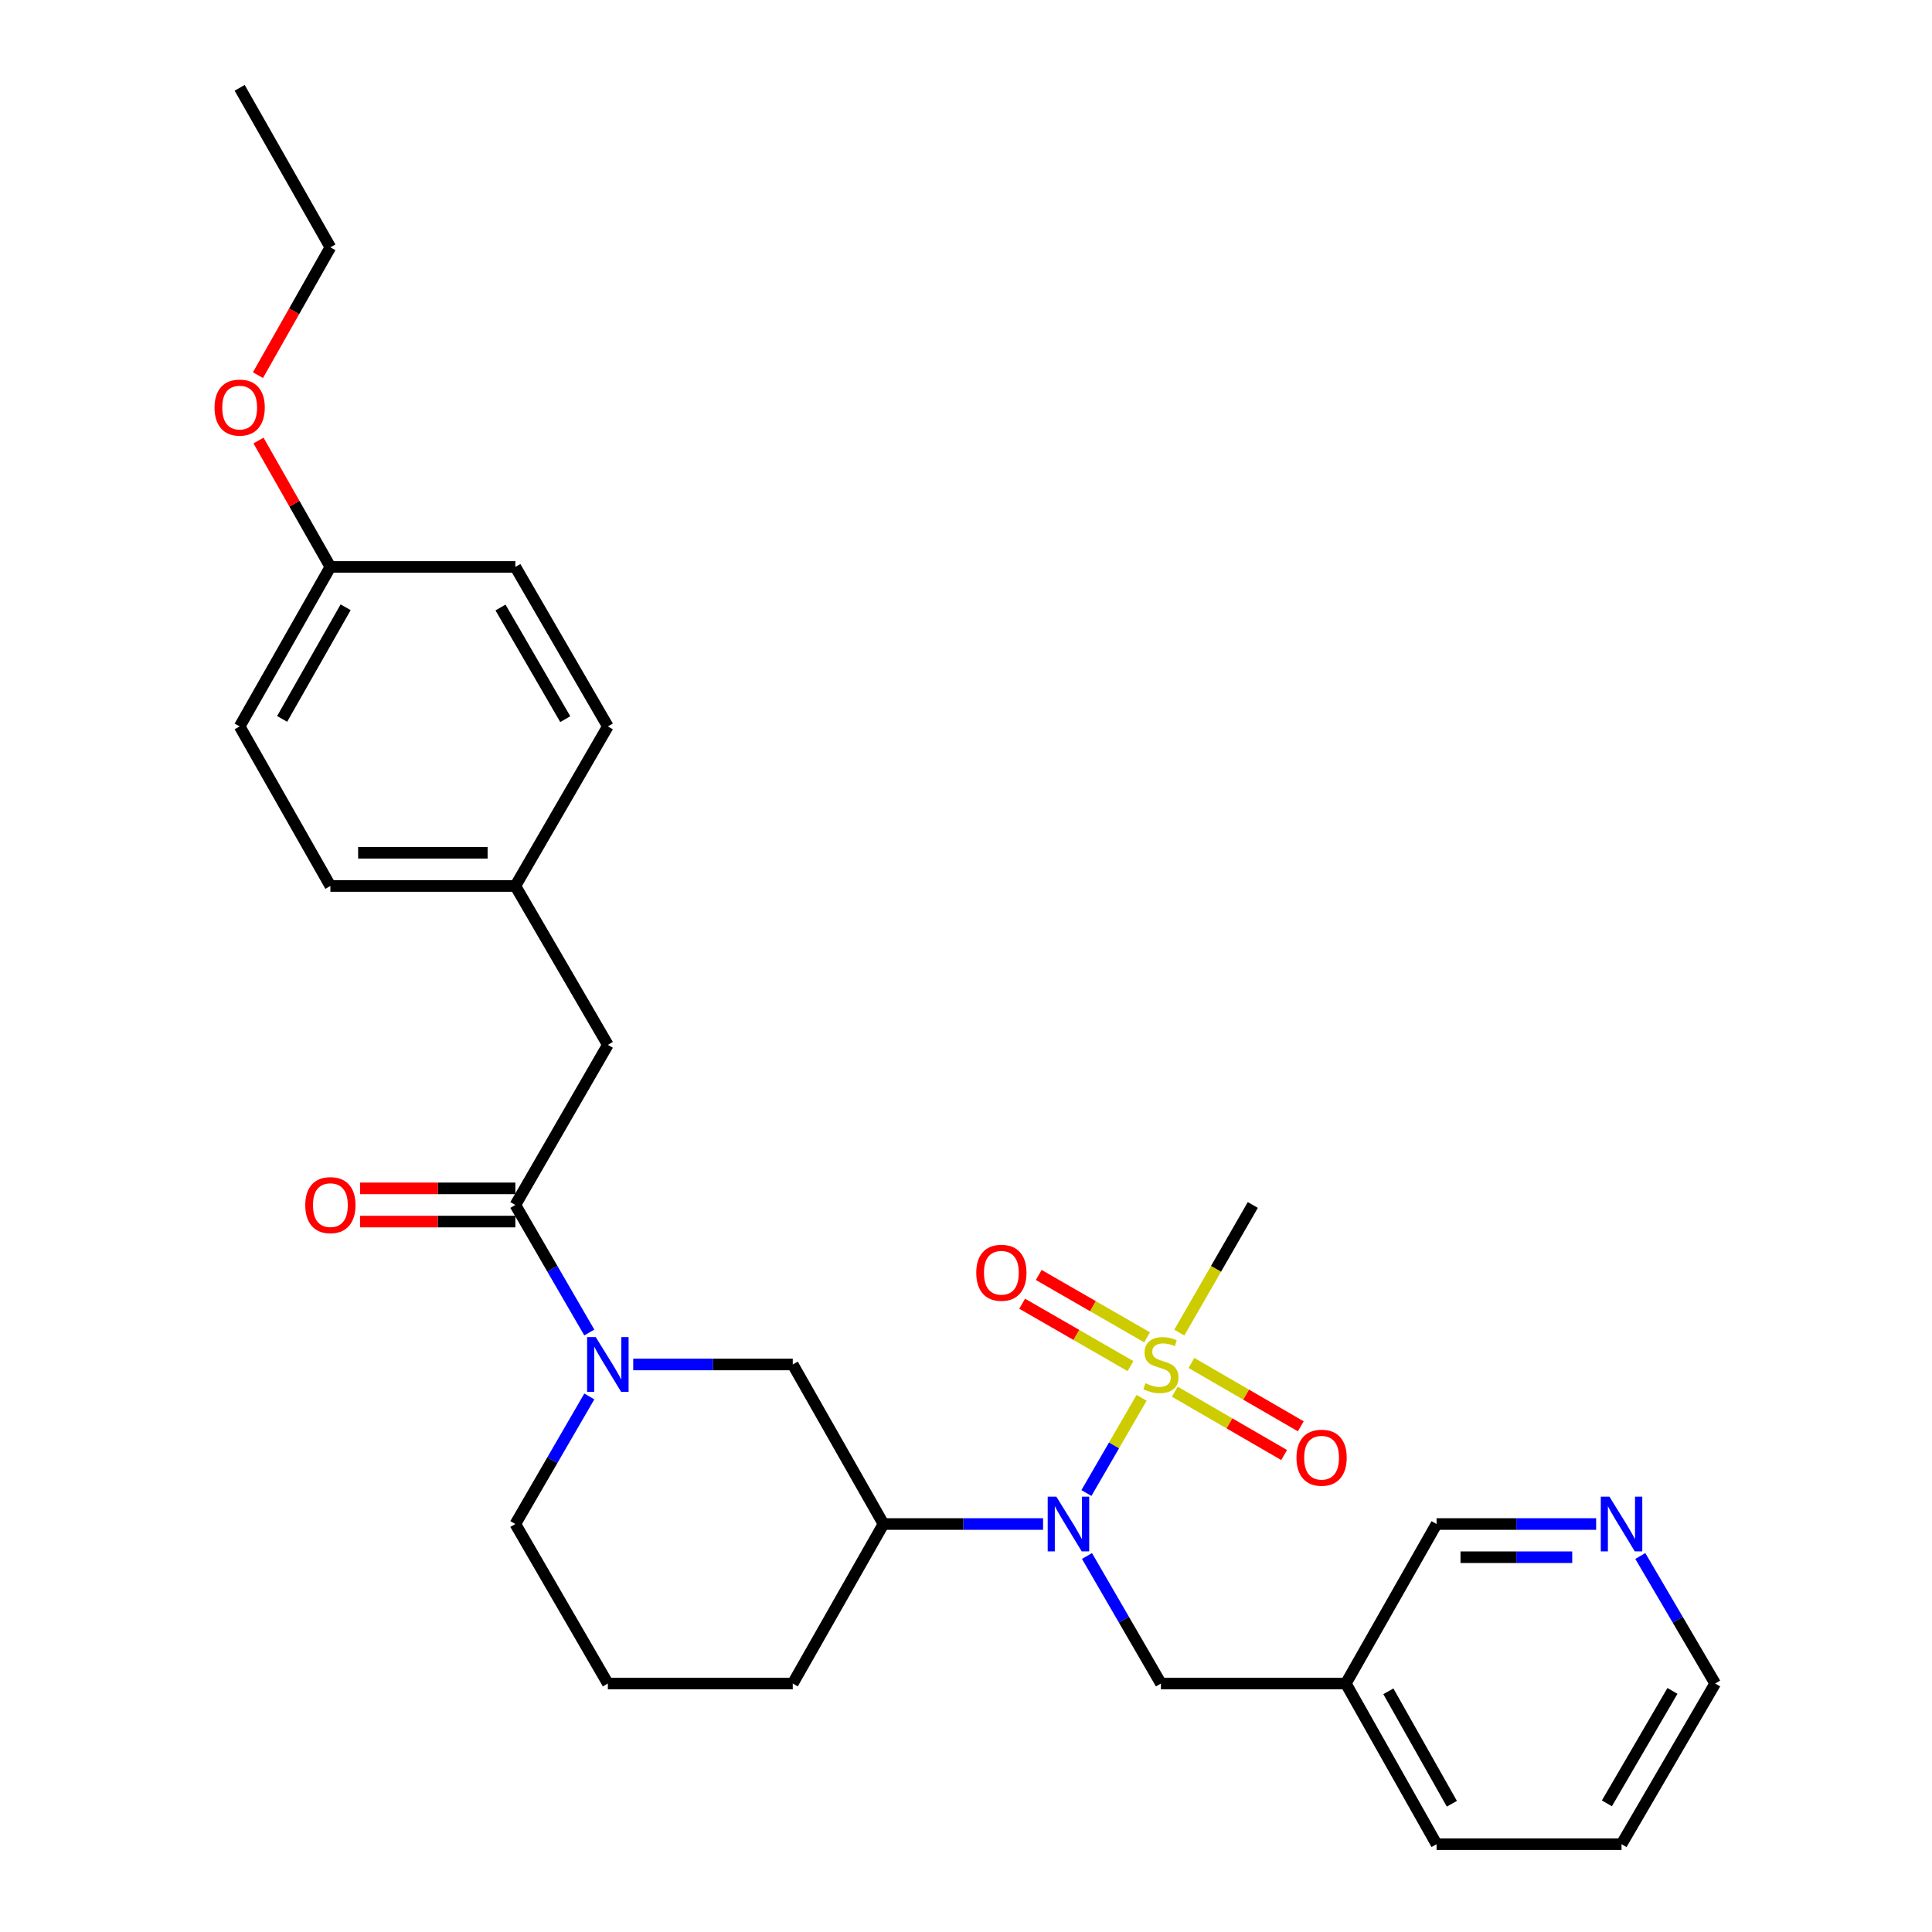 <?xml version='1.0' encoding='iso-8859-1'?>
<svg version='1.1' baseProfile='full'
              xmlns='http://www.w3.org/2000/svg'
                      xmlns:rdkit='http://www.rdkit.org/xml'
                      xmlns:xlink='http://www.w3.org/1999/xlink'
                  xml:space='preserve'
width='1000px' height='1000px' viewBox='0 0 1000 1000'>
<!-- END OF HEADER -->
<rect style='opacity:1.0;fill:#FFFFFF;stroke:none' width='1000' height='1000' x='0' y='0'> </rect>
<path class='bond-0' d='M 590.887,723.513 L 576.609,748.149' style='fill:none;fill-rule:evenodd;stroke:#CCCC00;stroke-width:6px;stroke-linecap:butt;stroke-linejoin:miter;stroke-opacity:1' />
<path class='bond-0' d='M 576.609,748.149 L 562.33,772.784' style='fill:none;fill-rule:evenodd;stroke:#0000FF;stroke-width:6px;stroke-linecap:butt;stroke-linejoin:miter;stroke-opacity:1' />
<path class='bond-5' d='M 593.719,692.202 L 565.684,676.06' style='fill:none;fill-rule:evenodd;stroke:#CCCC00;stroke-width:6px;stroke-linecap:butt;stroke-linejoin:miter;stroke-opacity:1' />
<path class='bond-5' d='M 565.684,676.06 L 537.648,659.918' style='fill:none;fill-rule:evenodd;stroke:#FF0000;stroke-width:6px;stroke-linecap:butt;stroke-linejoin:miter;stroke-opacity:1' />
<path class='bond-5' d='M 585.145,707.093 L 557.11,690.951' style='fill:none;fill-rule:evenodd;stroke:#CCCC00;stroke-width:6px;stroke-linecap:butt;stroke-linejoin:miter;stroke-opacity:1' />
<path class='bond-5' d='M 557.11,690.951 L 529.074,674.809' style='fill:none;fill-rule:evenodd;stroke:#FF0000;stroke-width:6px;stroke-linecap:butt;stroke-linejoin:miter;stroke-opacity:1' />
<path class='bond-6' d='M 608.07,720.334 L 636.372,736.732' style='fill:none;fill-rule:evenodd;stroke:#CCCC00;stroke-width:6px;stroke-linecap:butt;stroke-linejoin:miter;stroke-opacity:1' />
<path class='bond-6' d='M 636.372,736.732 L 664.674,753.129' style='fill:none;fill-rule:evenodd;stroke:#FF0000;stroke-width:6px;stroke-linecap:butt;stroke-linejoin:miter;stroke-opacity:1' />
<path class='bond-6' d='M 616.684,705.466 L 644.986,721.864' style='fill:none;fill-rule:evenodd;stroke:#CCCC00;stroke-width:6px;stroke-linecap:butt;stroke-linejoin:miter;stroke-opacity:1' />
<path class='bond-6' d='M 644.986,721.864 L 673.288,738.261' style='fill:none;fill-rule:evenodd;stroke:#FF0000;stroke-width:6px;stroke-linecap:butt;stroke-linejoin:miter;stroke-opacity:1' />
<path class='bond-12' d='M 610.401,689.745 L 629.427,656.718' style='fill:none;fill-rule:evenodd;stroke:#CCCC00;stroke-width:6px;stroke-linecap:butt;stroke-linejoin:miter;stroke-opacity:1' />
<path class='bond-12' d='M 629.427,656.718 L 648.454,623.691' style='fill:none;fill-rule:evenodd;stroke:#000000;stroke-width:6px;stroke-linecap:butt;stroke-linejoin:miter;stroke-opacity:1' />
<path class='bond-3' d='M 539.896,788.832 L 498.593,788.832' style='fill:none;fill-rule:evenodd;stroke:#0000FF;stroke-width:6px;stroke-linecap:butt;stroke-linejoin:miter;stroke-opacity:1' />
<path class='bond-3' d='M 498.593,788.832 L 457.29,788.832' style='fill:none;fill-rule:evenodd;stroke:#000000;stroke-width:6px;stroke-linecap:butt;stroke-linejoin:miter;stroke-opacity:1' />
<path class='bond-7' d='M 562.622,805.378 L 581.758,838.383' style='fill:none;fill-rule:evenodd;stroke:#0000FF;stroke-width:6px;stroke-linecap:butt;stroke-linejoin:miter;stroke-opacity:1' />
<path class='bond-7' d='M 581.758,838.383 L 600.894,871.388' style='fill:none;fill-rule:evenodd;stroke:#000000;stroke-width:6px;stroke-linecap:butt;stroke-linejoin:miter;stroke-opacity:1' />
<path class='bond-1' d='M 327.754,706.247 L 369.043,706.247' style='fill:none;fill-rule:evenodd;stroke:#0000FF;stroke-width:6px;stroke-linecap:butt;stroke-linejoin:miter;stroke-opacity:1' />
<path class='bond-1' d='M 369.043,706.247 L 410.332,706.247' style='fill:none;fill-rule:evenodd;stroke:#000000;stroke-width:6px;stroke-linecap:butt;stroke-linejoin:miter;stroke-opacity:1' />
<path class='bond-2' d='M 305.026,689.701 L 285.886,656.696' style='fill:none;fill-rule:evenodd;stroke:#0000FF;stroke-width:6px;stroke-linecap:butt;stroke-linejoin:miter;stroke-opacity:1' />
<path class='bond-2' d='M 285.886,656.696 L 266.746,623.691' style='fill:none;fill-rule:evenodd;stroke:#000000;stroke-width:6px;stroke-linecap:butt;stroke-linejoin:miter;stroke-opacity:1' />
<path class='bond-29' d='M 305.029,722.794 L 285.888,755.813' style='fill:none;fill-rule:evenodd;stroke:#0000FF;stroke-width:6px;stroke-linecap:butt;stroke-linejoin:miter;stroke-opacity:1' />
<path class='bond-29' d='M 285.888,755.813 L 266.746,788.832' style='fill:none;fill-rule:evenodd;stroke:#000000;stroke-width:6px;stroke-linecap:butt;stroke-linejoin:miter;stroke-opacity:1' />
<path class='bond-8' d='M 266.746,623.691 L 314.621,540.82' style='fill:none;fill-rule:evenodd;stroke:#000000;stroke-width:6px;stroke-linecap:butt;stroke-linejoin:miter;stroke-opacity:1' />
<path class='bond-9' d='M 266.746,615.099 L 226.573,615.099' style='fill:none;fill-rule:evenodd;stroke:#000000;stroke-width:6px;stroke-linecap:butt;stroke-linejoin:miter;stroke-opacity:1' />
<path class='bond-9' d='M 226.573,615.099 L 186.4,615.099' style='fill:none;fill-rule:evenodd;stroke:#FF0000;stroke-width:6px;stroke-linecap:butt;stroke-linejoin:miter;stroke-opacity:1' />
<path class='bond-9' d='M 266.746,632.283 L 226.573,632.283' style='fill:none;fill-rule:evenodd;stroke:#000000;stroke-width:6px;stroke-linecap:butt;stroke-linejoin:miter;stroke-opacity:1' />
<path class='bond-9' d='M 226.573,632.283 L 186.4,632.283' style='fill:none;fill-rule:evenodd;stroke:#FF0000;stroke-width:6px;stroke-linecap:butt;stroke-linejoin:miter;stroke-opacity:1' />
<path class='bond-4' d='M 457.29,788.832 L 410.332,706.247' style='fill:none;fill-rule:evenodd;stroke:#000000;stroke-width:6px;stroke-linecap:butt;stroke-linejoin:miter;stroke-opacity:1' />
<path class='bond-18' d='M 457.29,788.832 L 410.332,871.388' style='fill:none;fill-rule:evenodd;stroke:#000000;stroke-width:6px;stroke-linecap:butt;stroke-linejoin:miter;stroke-opacity:1' />
<path class='bond-11' d='M 600.894,871.388 L 696.605,871.388' style='fill:none;fill-rule:evenodd;stroke:#000000;stroke-width:6px;stroke-linecap:butt;stroke-linejoin:miter;stroke-opacity:1' />
<path class='bond-13' d='M 314.621,540.82 L 266.746,458.579' style='fill:none;fill-rule:evenodd;stroke:#000000;stroke-width:6px;stroke-linecap:butt;stroke-linejoin:miter;stroke-opacity:1' />
<path class='bond-10' d='M 826.169,788.832 L 784.866,788.832' style='fill:none;fill-rule:evenodd;stroke:#0000FF;stroke-width:6px;stroke-linecap:butt;stroke-linejoin:miter;stroke-opacity:1' />
<path class='bond-10' d='M 784.866,788.832 L 743.563,788.832' style='fill:none;fill-rule:evenodd;stroke:#000000;stroke-width:6px;stroke-linecap:butt;stroke-linejoin:miter;stroke-opacity:1' />
<path class='bond-10' d='M 813.778,806.015 L 784.866,806.015' style='fill:none;fill-rule:evenodd;stroke:#0000FF;stroke-width:6px;stroke-linecap:butt;stroke-linejoin:miter;stroke-opacity:1' />
<path class='bond-10' d='M 784.866,806.015 L 755.954,806.015' style='fill:none;fill-rule:evenodd;stroke:#000000;stroke-width:6px;stroke-linecap:butt;stroke-linejoin:miter;stroke-opacity:1' />
<path class='bond-30' d='M 849.021,805.385 L 868.395,838.387' style='fill:none;fill-rule:evenodd;stroke:#0000FF;stroke-width:6px;stroke-linecap:butt;stroke-linejoin:miter;stroke-opacity:1' />
<path class='bond-30' d='M 868.395,838.387 L 887.769,871.388' style='fill:none;fill-rule:evenodd;stroke:#000000;stroke-width:6px;stroke-linecap:butt;stroke-linejoin:miter;stroke-opacity:1' />
<path class='bond-21' d='M 696.605,871.388 L 743.563,788.832' style='fill:none;fill-rule:evenodd;stroke:#000000;stroke-width:6px;stroke-linecap:butt;stroke-linejoin:miter;stroke-opacity:1' />
<path class='bond-25' d='M 696.605,871.388 L 743.563,954.545' style='fill:none;fill-rule:evenodd;stroke:#000000;stroke-width:6px;stroke-linecap:butt;stroke-linejoin:miter;stroke-opacity:1' />
<path class='bond-25' d='M 718.612,875.412 L 751.482,933.623' style='fill:none;fill-rule:evenodd;stroke:#000000;stroke-width:6px;stroke-linecap:butt;stroke-linejoin:miter;stroke-opacity:1' />
<path class='bond-16' d='M 266.746,458.579 L 314.621,375.994' style='fill:none;fill-rule:evenodd;stroke:#000000;stroke-width:6px;stroke-linecap:butt;stroke-linejoin:miter;stroke-opacity:1' />
<path class='bond-17' d='M 266.746,458.579 L 171.007,458.579' style='fill:none;fill-rule:evenodd;stroke:#000000;stroke-width:6px;stroke-linecap:butt;stroke-linejoin:miter;stroke-opacity:1' />
<path class='bond-17' d='M 252.386,441.395 L 185.368,441.395' style='fill:none;fill-rule:evenodd;stroke:#000000;stroke-width:6px;stroke-linecap:butt;stroke-linejoin:miter;stroke-opacity:1' />
<path class='bond-14' d='M 266.746,788.832 L 314.621,871.388' style='fill:none;fill-rule:evenodd;stroke:#000000;stroke-width:6px;stroke-linecap:butt;stroke-linejoin:miter;stroke-opacity:1' />
<path class='bond-15' d='M 171.007,293.438 L 124.049,375.994' style='fill:none;fill-rule:evenodd;stroke:#000000;stroke-width:6px;stroke-linecap:butt;stroke-linejoin:miter;stroke-opacity:1' />
<path class='bond-15' d='M 178.899,314.317 L 146.029,372.106' style='fill:none;fill-rule:evenodd;stroke:#000000;stroke-width:6px;stroke-linecap:butt;stroke-linejoin:miter;stroke-opacity:1' />
<path class='bond-22' d='M 171.007,293.438 L 152.401,260.727' style='fill:none;fill-rule:evenodd;stroke:#000000;stroke-width:6px;stroke-linecap:butt;stroke-linejoin:miter;stroke-opacity:1' />
<path class='bond-22' d='M 152.401,260.727 L 133.795,228.016' style='fill:none;fill-rule:evenodd;stroke:#FF0000;stroke-width:6px;stroke-linecap:butt;stroke-linejoin:miter;stroke-opacity:1' />
<path class='bond-31' d='M 171.007,293.438 L 266.746,293.438' style='fill:none;fill-rule:evenodd;stroke:#000000;stroke-width:6px;stroke-linecap:butt;stroke-linejoin:miter;stroke-opacity:1' />
<path class='bond-20' d='M 314.621,375.994 L 266.746,293.438' style='fill:none;fill-rule:evenodd;stroke:#000000;stroke-width:6px;stroke-linecap:butt;stroke-linejoin:miter;stroke-opacity:1' />
<path class='bond-20' d='M 292.575,372.231 L 259.063,314.441' style='fill:none;fill-rule:evenodd;stroke:#000000;stroke-width:6px;stroke-linecap:butt;stroke-linejoin:miter;stroke-opacity:1' />
<path class='bond-19' d='M 171.007,458.579 L 124.049,375.994' style='fill:none;fill-rule:evenodd;stroke:#000000;stroke-width:6px;stroke-linecap:butt;stroke-linejoin:miter;stroke-opacity:1' />
<path class='bond-23' d='M 410.332,871.388 L 314.621,871.388' style='fill:none;fill-rule:evenodd;stroke:#000000;stroke-width:6px;stroke-linecap:butt;stroke-linejoin:miter;stroke-opacity:1' />
<path class='bond-26' d='M 133.513,194.181 L 152.26,161.096' style='fill:none;fill-rule:evenodd;stroke:#FF0000;stroke-width:6px;stroke-linecap:butt;stroke-linejoin:miter;stroke-opacity:1' />
<path class='bond-26' d='M 152.26,161.096 L 171.007,128.011' style='fill:none;fill-rule:evenodd;stroke:#000000;stroke-width:6px;stroke-linecap:butt;stroke-linejoin:miter;stroke-opacity:1' />
<path class='bond-24' d='M 887.769,871.388 L 839.303,954.545' style='fill:none;fill-rule:evenodd;stroke:#000000;stroke-width:6px;stroke-linecap:butt;stroke-linejoin:miter;stroke-opacity:1' />
<path class='bond-24' d='M 865.653,875.209 L 831.727,933.419' style='fill:none;fill-rule:evenodd;stroke:#000000;stroke-width:6px;stroke-linecap:butt;stroke-linejoin:miter;stroke-opacity:1' />
<path class='bond-27' d='M 743.563,954.545 L 839.303,954.545' style='fill:none;fill-rule:evenodd;stroke:#000000;stroke-width:6px;stroke-linecap:butt;stroke-linejoin:miter;stroke-opacity:1' />
<path class='bond-28' d='M 171.007,128.011 L 124.049,45.455' style='fill:none;fill-rule:evenodd;stroke:#000000;stroke-width:6px;stroke-linecap:butt;stroke-linejoin:miter;stroke-opacity:1' />
<path  class='atom-0' d='M 592.894 715.967
Q 593.214 716.087, 594.534 716.647
Q 595.854 717.207, 597.294 717.567
Q 598.774 717.887, 600.214 717.887
Q 602.894 717.887, 604.454 716.607
Q 606.014 715.287, 606.014 713.007
Q 606.014 711.447, 605.214 710.487
Q 604.454 709.527, 603.254 709.007
Q 602.054 708.487, 600.054 707.887
Q 597.534 707.127, 596.014 706.407
Q 594.534 705.687, 593.454 704.167
Q 592.414 702.647, 592.414 700.087
Q 592.414 696.527, 594.814 694.327
Q 597.254 692.127, 602.054 692.127
Q 605.334 692.127, 609.054 693.687
L 608.134 696.767
Q 604.734 695.367, 602.174 695.367
Q 599.414 695.367, 597.894 696.527
Q 596.374 697.647, 596.414 699.607
Q 596.414 701.127, 597.174 702.047
Q 597.974 702.967, 599.094 703.487
Q 600.254 704.007, 602.174 704.607
Q 604.734 705.407, 606.254 706.207
Q 607.774 707.007, 608.854 708.647
Q 609.974 710.247, 609.974 713.007
Q 609.974 716.927, 607.334 719.047
Q 604.734 721.127, 600.374 721.127
Q 597.854 721.127, 595.934 720.567
Q 594.054 720.047, 591.814 719.127
L 592.894 715.967
' fill='#CCCC00'/>
<path  class='atom-1' d='M 546.769 774.672
L 556.049 789.672
Q 556.969 791.152, 558.449 793.832
Q 559.929 796.512, 560.009 796.672
L 560.009 774.672
L 563.769 774.672
L 563.769 802.992
L 559.889 802.992
L 549.929 786.592
Q 548.769 784.672, 547.529 782.472
Q 546.329 780.272, 545.969 779.592
L 545.969 802.992
L 542.289 802.992
L 542.289 774.672
L 546.769 774.672
' fill='#0000FF'/>
<path  class='atom-2' d='M 308.361 692.087
L 317.641 707.087
Q 318.561 708.567, 320.041 711.247
Q 321.521 713.927, 321.601 714.087
L 321.601 692.087
L 325.361 692.087
L 325.361 720.407
L 321.481 720.407
L 311.521 704.007
Q 310.361 702.087, 309.121 699.887
Q 307.921 697.687, 307.561 697.007
L 307.561 720.407
L 303.881 720.407
L 303.881 692.087
L 308.361 692.087
' fill='#0000FF'/>
<path  class='atom-6' d='M 505.31 658.777
Q 505.31 651.977, 508.67 648.177
Q 512.03 644.377, 518.31 644.377
Q 524.59 644.377, 527.95 648.177
Q 531.31 651.977, 531.31 658.777
Q 531.31 665.657, 527.91 669.577
Q 524.51 673.457, 518.31 673.457
Q 512.07 673.457, 508.67 669.577
Q 505.31 665.697, 505.31 658.777
M 518.31 670.257
Q 522.63 670.257, 524.95 667.377
Q 527.31 664.457, 527.31 658.777
Q 527.31 653.217, 524.95 650.417
Q 522.63 647.577, 518.31 647.577
Q 513.99 647.577, 511.63 650.377
Q 509.31 653.177, 509.31 658.777
Q 509.31 664.497, 511.63 667.377
Q 513.99 670.257, 518.31 670.257
' fill='#FF0000'/>
<path  class='atom-7' d='M 671.052 754.507
Q 671.052 747.707, 674.412 743.907
Q 677.772 740.107, 684.052 740.107
Q 690.332 740.107, 693.692 743.907
Q 697.052 747.707, 697.052 754.507
Q 697.052 761.387, 693.652 765.307
Q 690.252 769.187, 684.052 769.187
Q 677.812 769.187, 674.412 765.307
Q 671.052 761.427, 671.052 754.507
M 684.052 765.987
Q 688.372 765.987, 690.692 763.107
Q 693.052 760.187, 693.052 754.507
Q 693.052 748.947, 690.692 746.147
Q 688.372 743.307, 684.052 743.307
Q 679.732 743.307, 677.372 746.107
Q 675.052 748.907, 675.052 754.507
Q 675.052 760.227, 677.372 763.107
Q 679.732 765.987, 684.052 765.987
' fill='#FF0000'/>
<path  class='atom-10' d='M 158.007 623.771
Q 158.007 616.971, 161.367 613.171
Q 164.727 609.371, 171.007 609.371
Q 177.287 609.371, 180.647 613.171
Q 184.007 616.971, 184.007 623.771
Q 184.007 630.651, 180.607 634.571
Q 177.207 638.451, 171.007 638.451
Q 164.767 638.451, 161.367 634.571
Q 158.007 630.691, 158.007 623.771
M 171.007 635.251
Q 175.327 635.251, 177.647 632.371
Q 180.007 629.451, 180.007 623.771
Q 180.007 618.211, 177.647 615.411
Q 175.327 612.571, 171.007 612.571
Q 166.687 612.571, 164.327 615.371
Q 162.007 618.171, 162.007 623.771
Q 162.007 629.491, 164.327 632.371
Q 166.687 635.251, 171.007 635.251
' fill='#FF0000'/>
<path  class='atom-11' d='M 833.043 774.672
L 842.323 789.672
Q 843.243 791.152, 844.723 793.832
Q 846.203 796.512, 846.283 796.672
L 846.283 774.672
L 850.043 774.672
L 850.043 802.992
L 846.163 802.992
L 836.203 786.592
Q 835.043 784.672, 833.803 782.472
Q 832.603 780.272, 832.243 779.592
L 832.243 802.992
L 828.563 802.992
L 828.563 774.672
L 833.043 774.672
' fill='#0000FF'/>
<path  class='atom-23' d='M 111.049 210.962
Q 111.049 204.162, 114.409 200.362
Q 117.769 196.562, 124.049 196.562
Q 130.329 196.562, 133.689 200.362
Q 137.049 204.162, 137.049 210.962
Q 137.049 217.842, 133.649 221.762
Q 130.249 225.642, 124.049 225.642
Q 117.809 225.642, 114.409 221.762
Q 111.049 217.882, 111.049 210.962
M 124.049 222.442
Q 128.369 222.442, 130.689 219.562
Q 133.049 216.642, 133.049 210.962
Q 133.049 205.402, 130.689 202.602
Q 128.369 199.762, 124.049 199.762
Q 119.729 199.762, 117.369 202.562
Q 115.049 205.362, 115.049 210.962
Q 115.049 216.682, 117.369 219.562
Q 119.729 222.442, 124.049 222.442
' fill='#FF0000'/>
</svg>
